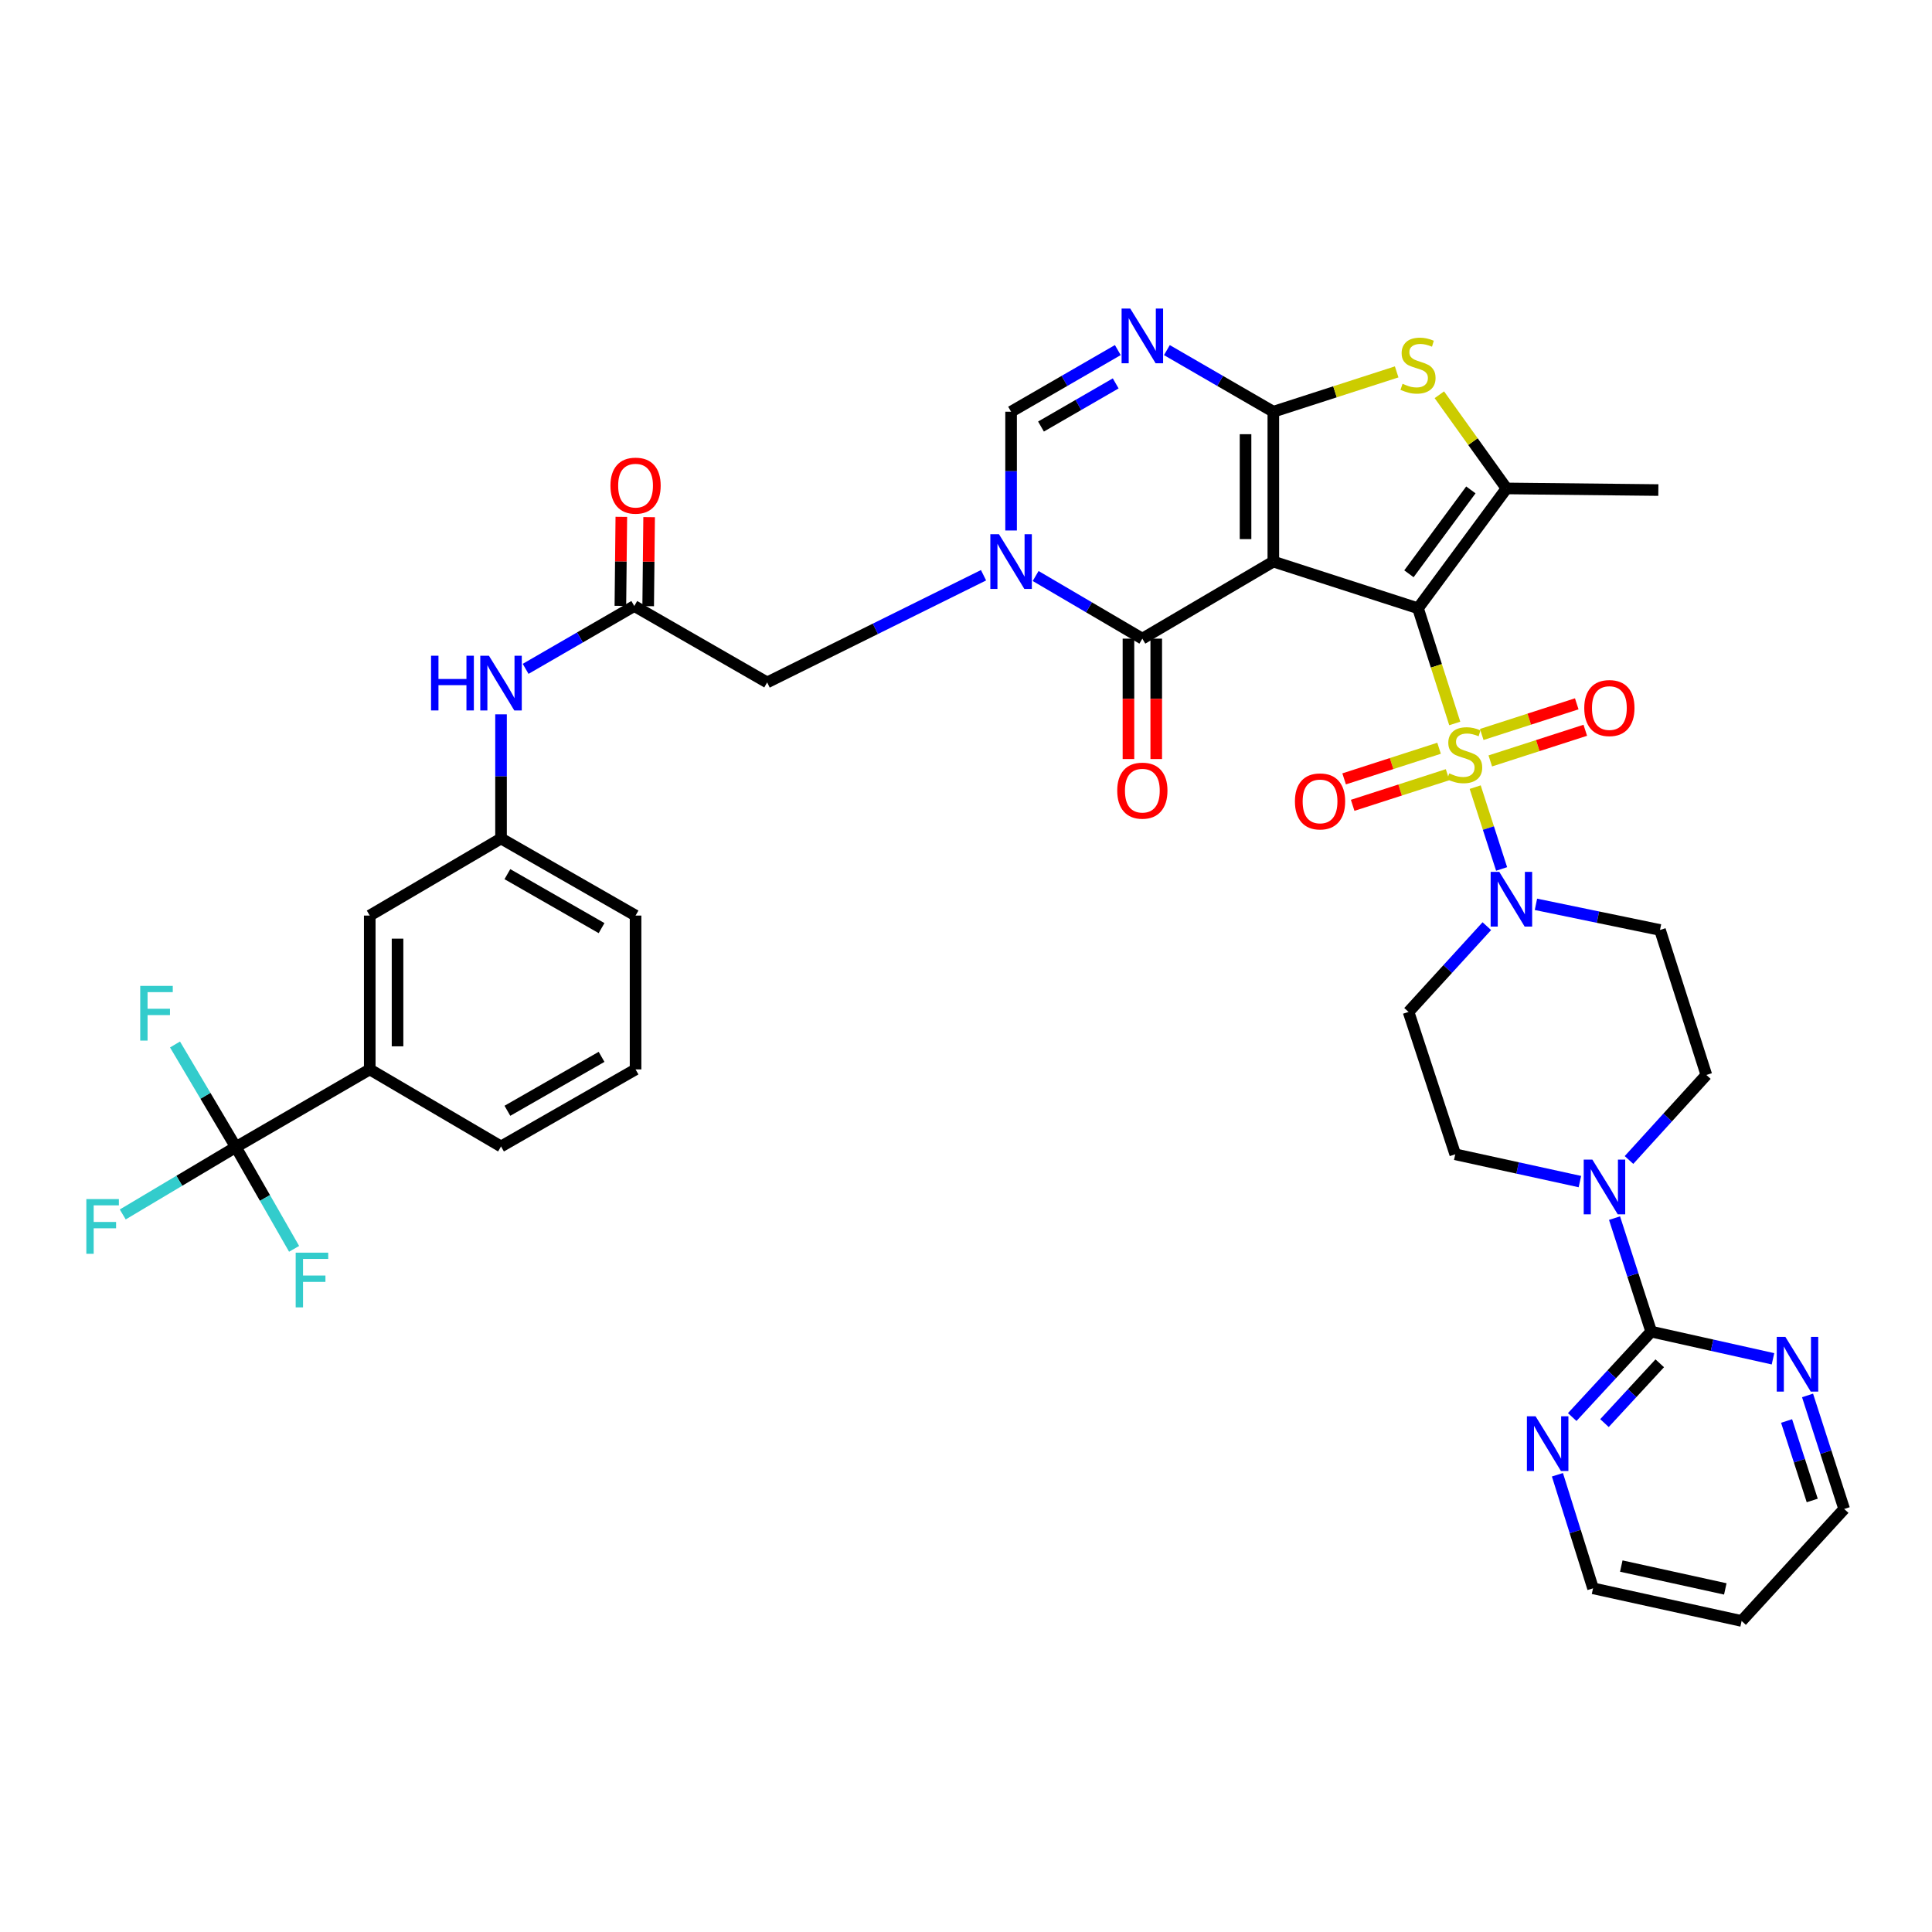 <?xml version='1.0' encoding='iso-8859-1'?>
<svg version='1.1' baseProfile='full'
              xmlns='http://www.w3.org/2000/svg'
                      xmlns:rdkit='http://www.rdkit.org/xml'
                      xmlns:xlink='http://www.w3.org/1999/xlink'
                  xml:space='preserve'
width='1000px' height='1000px' viewBox='0 0 1000 1000'>
<!-- END OF HEADER -->
<rect style='opacity:1.0;fill:#FFFFFF;stroke:none' width='1000' height='1000' x='0' y='0'> </rect>
<path class='bond-0' d='M 733.962,314.84 L 659.075,290.679' style='fill:none;fill-rule:evenodd;stroke:#000000;stroke-width:6px;stroke-linecap:butt;stroke-linejoin:miter;stroke-opacity:1' />
<path class='bond-1' d='M 733.962,314.84 L 743.469,344.653' style='fill:none;fill-rule:evenodd;stroke:#000000;stroke-width:6px;stroke-linecap:butt;stroke-linejoin:miter;stroke-opacity:1' />
<path class='bond-1' d='M 743.469,344.653 L 752.977,374.466' style='fill:none;fill-rule:evenodd;stroke:#CCCC00;stroke-width:6px;stroke-linecap:butt;stroke-linejoin:miter;stroke-opacity:1' />
<path class='bond-5' d='M 733.962,314.84 L 779.765,252.812' style='fill:none;fill-rule:evenodd;stroke:#000000;stroke-width:6px;stroke-linecap:butt;stroke-linejoin:miter;stroke-opacity:1' />
<path class='bond-5' d='M 729.259,296.99 L 761.322,253.571' style='fill:none;fill-rule:evenodd;stroke:#000000;stroke-width:6px;stroke-linecap:butt;stroke-linejoin:miter;stroke-opacity:1' />
<path class='bond-2' d='M 659.075,290.679 L 659.075,213.107' style='fill:none;fill-rule:evenodd;stroke:#000000;stroke-width:6px;stroke-linecap:butt;stroke-linejoin:miter;stroke-opacity:1' />
<path class='bond-2' d='M 644.689,279.043 L 644.689,224.743' style='fill:none;fill-rule:evenodd;stroke:#000000;stroke-width:6px;stroke-linecap:butt;stroke-linejoin:miter;stroke-opacity:1' />
<path class='bond-3' d='M 659.075,290.679 L 591.277,330.56' style='fill:none;fill-rule:evenodd;stroke:#000000;stroke-width:6px;stroke-linecap:butt;stroke-linejoin:miter;stroke-opacity:1' />
<path class='bond-8' d='M 763.555,407.421 L 770.394,428.594' style='fill:none;fill-rule:evenodd;stroke:#CCCC00;stroke-width:6px;stroke-linecap:butt;stroke-linejoin:miter;stroke-opacity:1' />
<path class='bond-8' d='M 770.394,428.594 L 777.232,449.767' style='fill:none;fill-rule:evenodd;stroke:#0000FF;stroke-width:6px;stroke-linecap:butt;stroke-linejoin:miter;stroke-opacity:1' />
<path class='bond-15' d='M 744.859,387.292 L 720.289,395.219' style='fill:none;fill-rule:evenodd;stroke:#CCCC00;stroke-width:6px;stroke-linecap:butt;stroke-linejoin:miter;stroke-opacity:1' />
<path class='bond-15' d='M 720.289,395.219 L 695.719,403.145' style='fill:none;fill-rule:evenodd;stroke:#FF0000;stroke-width:6px;stroke-linecap:butt;stroke-linejoin:miter;stroke-opacity:1' />
<path class='bond-15' d='M 749.276,400.983 L 724.706,408.91' style='fill:none;fill-rule:evenodd;stroke:#CCCC00;stroke-width:6px;stroke-linecap:butt;stroke-linejoin:miter;stroke-opacity:1' />
<path class='bond-15' d='M 724.706,408.91 L 700.136,416.836' style='fill:none;fill-rule:evenodd;stroke:#FF0000;stroke-width:6px;stroke-linecap:butt;stroke-linejoin:miter;stroke-opacity:1' />
<path class='bond-16' d='M 771.37,393.854 L 795.955,385.92' style='fill:none;fill-rule:evenodd;stroke:#CCCC00;stroke-width:6px;stroke-linecap:butt;stroke-linejoin:miter;stroke-opacity:1' />
<path class='bond-16' d='M 795.955,385.92 L 820.54,377.987' style='fill:none;fill-rule:evenodd;stroke:#FF0000;stroke-width:6px;stroke-linecap:butt;stroke-linejoin:miter;stroke-opacity:1' />
<path class='bond-16' d='M 766.952,380.163 L 791.537,372.23' style='fill:none;fill-rule:evenodd;stroke:#CCCC00;stroke-width:6px;stroke-linecap:butt;stroke-linejoin:miter;stroke-opacity:1' />
<path class='bond-16' d='M 791.537,372.23 L 816.122,364.296' style='fill:none;fill-rule:evenodd;stroke:#FF0000;stroke-width:6px;stroke-linecap:butt;stroke-linejoin:miter;stroke-opacity:1' />
<path class='bond-6' d='M 659.075,213.107 L 631.525,197.161' style='fill:none;fill-rule:evenodd;stroke:#000000;stroke-width:6px;stroke-linecap:butt;stroke-linejoin:miter;stroke-opacity:1' />
<path class='bond-6' d='M 631.525,197.161 L 603.976,181.216' style='fill:none;fill-rule:evenodd;stroke:#0000FF;stroke-width:6px;stroke-linecap:butt;stroke-linejoin:miter;stroke-opacity:1' />
<path class='bond-39' d='M 659.075,213.107 L 690.995,202.799' style='fill:none;fill-rule:evenodd;stroke:#000000;stroke-width:6px;stroke-linecap:butt;stroke-linejoin:miter;stroke-opacity:1' />
<path class='bond-39' d='M 690.995,202.799 L 722.914,192.491' style='fill:none;fill-rule:evenodd;stroke:#CCCC00;stroke-width:6px;stroke-linecap:butt;stroke-linejoin:miter;stroke-opacity:1' />
<path class='bond-4' d='M 591.277,330.56 L 563.661,314.35' style='fill:none;fill-rule:evenodd;stroke:#000000;stroke-width:6px;stroke-linecap:butt;stroke-linejoin:miter;stroke-opacity:1' />
<path class='bond-4' d='M 563.661,314.35 L 536.045,298.14' style='fill:none;fill-rule:evenodd;stroke:#0000FF;stroke-width:6px;stroke-linecap:butt;stroke-linejoin:miter;stroke-opacity:1' />
<path class='bond-23' d='M 584.084,330.56 L 584.084,361.715' style='fill:none;fill-rule:evenodd;stroke:#000000;stroke-width:6px;stroke-linecap:butt;stroke-linejoin:miter;stroke-opacity:1' />
<path class='bond-23' d='M 584.084,361.715 L 584.084,392.87' style='fill:none;fill-rule:evenodd;stroke:#FF0000;stroke-width:6px;stroke-linecap:butt;stroke-linejoin:miter;stroke-opacity:1' />
<path class='bond-23' d='M 598.47,330.56 L 598.47,361.715' style='fill:none;fill-rule:evenodd;stroke:#000000;stroke-width:6px;stroke-linecap:butt;stroke-linejoin:miter;stroke-opacity:1' />
<path class='bond-23' d='M 598.47,361.715 L 598.47,392.87' style='fill:none;fill-rule:evenodd;stroke:#FF0000;stroke-width:6px;stroke-linecap:butt;stroke-linejoin:miter;stroke-opacity:1' />
<path class='bond-9' d='M 523.336,274.58 L 523.336,243.844' style='fill:none;fill-rule:evenodd;stroke:#0000FF;stroke-width:6px;stroke-linecap:butt;stroke-linejoin:miter;stroke-opacity:1' />
<path class='bond-9' d='M 523.336,243.844 L 523.336,213.107' style='fill:none;fill-rule:evenodd;stroke:#000000;stroke-width:6px;stroke-linecap:butt;stroke-linejoin:miter;stroke-opacity:1' />
<path class='bond-14' d='M 509.073,297.744 L 453.074,325.481' style='fill:none;fill-rule:evenodd;stroke:#0000FF;stroke-width:6px;stroke-linecap:butt;stroke-linejoin:miter;stroke-opacity:1' />
<path class='bond-14' d='M 453.074,325.481 L 397.076,353.218' style='fill:none;fill-rule:evenodd;stroke:#000000;stroke-width:6px;stroke-linecap:butt;stroke-linejoin:miter;stroke-opacity:1' />
<path class='bond-7' d='M 779.765,252.812 L 762.386,228.571' style='fill:none;fill-rule:evenodd;stroke:#000000;stroke-width:6px;stroke-linecap:butt;stroke-linejoin:miter;stroke-opacity:1' />
<path class='bond-7' d='M 762.386,228.571 L 745.007,204.33' style='fill:none;fill-rule:evenodd;stroke:#CCCC00;stroke-width:6px;stroke-linecap:butt;stroke-linejoin:miter;stroke-opacity:1' />
<path class='bond-32' d='M 779.765,252.812 L 858.36,253.652' style='fill:none;fill-rule:evenodd;stroke:#000000;stroke-width:6px;stroke-linecap:butt;stroke-linejoin:miter;stroke-opacity:1' />
<path class='bond-41' d='M 578.576,181.202 L 550.956,197.155' style='fill:none;fill-rule:evenodd;stroke:#0000FF;stroke-width:6px;stroke-linecap:butt;stroke-linejoin:miter;stroke-opacity:1' />
<path class='bond-41' d='M 550.956,197.155 L 523.336,213.107' style='fill:none;fill-rule:evenodd;stroke:#000000;stroke-width:6px;stroke-linecap:butt;stroke-linejoin:miter;stroke-opacity:1' />
<path class='bond-41' d='M 577.485,198.445 L 558.151,209.612' style='fill:none;fill-rule:evenodd;stroke:#0000FF;stroke-width:6px;stroke-linecap:butt;stroke-linejoin:miter;stroke-opacity:1' />
<path class='bond-41' d='M 558.151,209.612 L 538.817,220.779' style='fill:none;fill-rule:evenodd;stroke:#000000;stroke-width:6px;stroke-linecap:butt;stroke-linejoin:miter;stroke-opacity:1' />
<path class='bond-18' d='M 795.002,468.078 L 827.108,474.713' style='fill:none;fill-rule:evenodd;stroke:#0000FF;stroke-width:6px;stroke-linecap:butt;stroke-linejoin:miter;stroke-opacity:1' />
<path class='bond-18' d='M 827.108,474.713 L 859.215,481.348' style='fill:none;fill-rule:evenodd;stroke:#000000;stroke-width:6px;stroke-linecap:butt;stroke-linejoin:miter;stroke-opacity:1' />
<path class='bond-19' d='M 769.584,479.378 L 749.323,501.57' style='fill:none;fill-rule:evenodd;stroke:#0000FF;stroke-width:6px;stroke-linecap:butt;stroke-linejoin:miter;stroke-opacity:1' />
<path class='bond-19' d='M 749.323,501.57 L 729.062,523.763' style='fill:none;fill-rule:evenodd;stroke:#000000;stroke-width:6px;stroke-linecap:butt;stroke-linejoin:miter;stroke-opacity:1' />
<path class='bond-10' d='M 854.651,689.241 L 845.164,659.869' style='fill:none;fill-rule:evenodd;stroke:#000000;stroke-width:6px;stroke-linecap:butt;stroke-linejoin:miter;stroke-opacity:1' />
<path class='bond-10' d='M 845.164,659.869 L 835.676,630.497' style='fill:none;fill-rule:evenodd;stroke:#0000FF;stroke-width:6px;stroke-linecap:butt;stroke-linejoin:miter;stroke-opacity:1' />
<path class='bond-20' d='M 854.651,689.241 L 834.214,711.351' style='fill:none;fill-rule:evenodd;stroke:#000000;stroke-width:6px;stroke-linecap:butt;stroke-linejoin:miter;stroke-opacity:1' />
<path class='bond-20' d='M 834.214,711.351 L 813.778,733.461' style='fill:none;fill-rule:evenodd;stroke:#0000FF;stroke-width:6px;stroke-linecap:butt;stroke-linejoin:miter;stroke-opacity:1' />
<path class='bond-20' d='M 859.085,705.639 L 844.779,721.116' style='fill:none;fill-rule:evenodd;stroke:#000000;stroke-width:6px;stroke-linecap:butt;stroke-linejoin:miter;stroke-opacity:1' />
<path class='bond-20' d='M 844.779,721.116 L 830.473,736.593' style='fill:none;fill-rule:evenodd;stroke:#0000FF;stroke-width:6px;stroke-linecap:butt;stroke-linejoin:miter;stroke-opacity:1' />
<path class='bond-21' d='M 854.651,689.241 L 886.174,696.277' style='fill:none;fill-rule:evenodd;stroke:#000000;stroke-width:6px;stroke-linecap:butt;stroke-linejoin:miter;stroke-opacity:1' />
<path class='bond-21' d='M 886.174,696.277 L 917.697,703.314' style='fill:none;fill-rule:evenodd;stroke:#0000FF;stroke-width:6px;stroke-linecap:butt;stroke-linejoin:miter;stroke-opacity:1' />
<path class='bond-11' d='M 122.073,593.734 L 191.381,553.526' style='fill:none;fill-rule:evenodd;stroke:#000000;stroke-width:6px;stroke-linecap:butt;stroke-linejoin:miter;stroke-opacity:1' />
<path class='bond-29' d='M 122.073,593.734 L 106.331,567.179' style='fill:none;fill-rule:evenodd;stroke:#000000;stroke-width:6px;stroke-linecap:butt;stroke-linejoin:miter;stroke-opacity:1' />
<path class='bond-29' d='M 106.331,567.179 L 90.589,540.624' style='fill:none;fill-rule:evenodd;stroke:#33CCCC;stroke-width:6px;stroke-linecap:butt;stroke-linejoin:miter;stroke-opacity:1' />
<path class='bond-30' d='M 122.073,593.734 L 92.804,611.165' style='fill:none;fill-rule:evenodd;stroke:#000000;stroke-width:6px;stroke-linecap:butt;stroke-linejoin:miter;stroke-opacity:1' />
<path class='bond-30' d='M 92.804,611.165 L 63.535,628.597' style='fill:none;fill-rule:evenodd;stroke:#33CCCC;stroke-width:6px;stroke-linecap:butt;stroke-linejoin:miter;stroke-opacity:1' />
<path class='bond-31' d='M 122.073,593.734 L 137.149,620.066' style='fill:none;fill-rule:evenodd;stroke:#000000;stroke-width:6px;stroke-linecap:butt;stroke-linejoin:miter;stroke-opacity:1' />
<path class='bond-31' d='M 137.149,620.066 L 152.224,646.397' style='fill:none;fill-rule:evenodd;stroke:#33CCCC;stroke-width:6px;stroke-linecap:butt;stroke-linejoin:miter;stroke-opacity:1' />
<path class='bond-12' d='M 817.75,611.587 L 785.491,604.527' style='fill:none;fill-rule:evenodd;stroke:#0000FF;stroke-width:6px;stroke-linecap:butt;stroke-linejoin:miter;stroke-opacity:1' />
<path class='bond-12' d='M 785.491,604.527 L 753.231,597.467' style='fill:none;fill-rule:evenodd;stroke:#000000;stroke-width:6px;stroke-linecap:butt;stroke-linejoin:miter;stroke-opacity:1' />
<path class='bond-40' d='M 843.166,600.41 L 863.187,578.403' style='fill:none;fill-rule:evenodd;stroke:#0000FF;stroke-width:6px;stroke-linecap:butt;stroke-linejoin:miter;stroke-opacity:1' />
<path class='bond-40' d='M 863.187,578.403 L 883.207,556.395' style='fill:none;fill-rule:evenodd;stroke:#000000;stroke-width:6px;stroke-linecap:butt;stroke-linejoin:miter;stroke-opacity:1' />
<path class='bond-13' d='M 328.303,313.673 L 397.076,353.218' style='fill:none;fill-rule:evenodd;stroke:#000000;stroke-width:6px;stroke-linecap:butt;stroke-linejoin:miter;stroke-opacity:1' />
<path class='bond-22' d='M 328.303,313.673 L 300.183,329.936' style='fill:none;fill-rule:evenodd;stroke:#000000;stroke-width:6px;stroke-linecap:butt;stroke-linejoin:miter;stroke-opacity:1' />
<path class='bond-22' d='M 300.183,329.936 L 272.062,346.198' style='fill:none;fill-rule:evenodd;stroke:#0000FF;stroke-width:6px;stroke-linecap:butt;stroke-linejoin:miter;stroke-opacity:1' />
<path class='bond-28' d='M 335.496,313.749 L 335.74,290.716' style='fill:none;fill-rule:evenodd;stroke:#000000;stroke-width:6px;stroke-linecap:butt;stroke-linejoin:miter;stroke-opacity:1' />
<path class='bond-28' d='M 335.74,290.716 L 335.985,267.682' style='fill:none;fill-rule:evenodd;stroke:#FF0000;stroke-width:6px;stroke-linecap:butt;stroke-linejoin:miter;stroke-opacity:1' />
<path class='bond-28' d='M 321.11,313.596 L 321.355,290.563' style='fill:none;fill-rule:evenodd;stroke:#000000;stroke-width:6px;stroke-linecap:butt;stroke-linejoin:miter;stroke-opacity:1' />
<path class='bond-28' d='M 321.355,290.563 L 321.6,267.529' style='fill:none;fill-rule:evenodd;stroke:#FF0000;stroke-width:6px;stroke-linecap:butt;stroke-linejoin:miter;stroke-opacity:1' />
<path class='bond-17' d='M 191.381,553.526 L 191.381,473.9' style='fill:none;fill-rule:evenodd;stroke:#000000;stroke-width:6px;stroke-linecap:butt;stroke-linejoin:miter;stroke-opacity:1' />
<path class='bond-17' d='M 205.767,541.582 L 205.767,485.844' style='fill:none;fill-rule:evenodd;stroke:#000000;stroke-width:6px;stroke-linecap:butt;stroke-linejoin:miter;stroke-opacity:1' />
<path class='bond-43' d='M 191.381,553.526 L 259.331,593.407' style='fill:none;fill-rule:evenodd;stroke:#000000;stroke-width:6px;stroke-linecap:butt;stroke-linejoin:miter;stroke-opacity:1' />
<path class='bond-25' d='M 859.215,481.348 L 883.207,556.395' style='fill:none;fill-rule:evenodd;stroke:#000000;stroke-width:6px;stroke-linecap:butt;stroke-linejoin:miter;stroke-opacity:1' />
<path class='bond-24' d='M 729.062,523.763 L 753.231,597.467' style='fill:none;fill-rule:evenodd;stroke:#000000;stroke-width:6px;stroke-linecap:butt;stroke-linejoin:miter;stroke-opacity:1' />
<path class='bond-35' d='M 806.12,763.338 L 815.337,792.724' style='fill:none;fill-rule:evenodd;stroke:#0000FF;stroke-width:6px;stroke-linecap:butt;stroke-linejoin:miter;stroke-opacity:1' />
<path class='bond-35' d='M 815.337,792.724 L 824.553,822.111' style='fill:none;fill-rule:evenodd;stroke:#000000;stroke-width:6px;stroke-linecap:butt;stroke-linejoin:miter;stroke-opacity:1' />
<path class='bond-34' d='M 935.581,722.272 L 945.063,751.655' style='fill:none;fill-rule:evenodd;stroke:#0000FF;stroke-width:6px;stroke-linecap:butt;stroke-linejoin:miter;stroke-opacity:1' />
<path class='bond-34' d='M 945.063,751.655 L 954.545,781.039' style='fill:none;fill-rule:evenodd;stroke:#000000;stroke-width:6px;stroke-linecap:butt;stroke-linejoin:miter;stroke-opacity:1' />
<path class='bond-34' d='M 924.735,735.505 L 931.373,756.073' style='fill:none;fill-rule:evenodd;stroke:#0000FF;stroke-width:6px;stroke-linecap:butt;stroke-linejoin:miter;stroke-opacity:1' />
<path class='bond-34' d='M 931.373,756.073 L 938.01,776.642' style='fill:none;fill-rule:evenodd;stroke:#000000;stroke-width:6px;stroke-linecap:butt;stroke-linejoin:miter;stroke-opacity:1' />
<path class='bond-27' d='M 259.331,369.733 L 259.331,401.864' style='fill:none;fill-rule:evenodd;stroke:#0000FF;stroke-width:6px;stroke-linecap:butt;stroke-linejoin:miter;stroke-opacity:1' />
<path class='bond-27' d='M 259.331,401.864 L 259.331,433.995' style='fill:none;fill-rule:evenodd;stroke:#000000;stroke-width:6px;stroke-linecap:butt;stroke-linejoin:miter;stroke-opacity:1' />
<path class='bond-26' d='M 191.381,473.9 L 259.331,433.995' style='fill:none;fill-rule:evenodd;stroke:#000000;stroke-width:6px;stroke-linecap:butt;stroke-linejoin:miter;stroke-opacity:1' />
<path class='bond-38' d='M 259.331,433.995 L 328.966,473.9' style='fill:none;fill-rule:evenodd;stroke:#000000;stroke-width:6px;stroke-linecap:butt;stroke-linejoin:miter;stroke-opacity:1' />
<path class='bond-38' d='M 262.623,452.462 L 311.368,480.396' style='fill:none;fill-rule:evenodd;stroke:#000000;stroke-width:6px;stroke-linecap:butt;stroke-linejoin:miter;stroke-opacity:1' />
<path class='bond-33' d='M 901.461,839.006 L 954.545,781.039' style='fill:none;fill-rule:evenodd;stroke:#000000;stroke-width:6px;stroke-linecap:butt;stroke-linejoin:miter;stroke-opacity:1' />
<path class='bond-42' d='M 901.461,839.006 L 824.553,822.111' style='fill:none;fill-rule:evenodd;stroke:#000000;stroke-width:6px;stroke-linecap:butt;stroke-linejoin:miter;stroke-opacity:1' />
<path class='bond-42' d='M 893.012,822.421 L 839.176,810.594' style='fill:none;fill-rule:evenodd;stroke:#000000;stroke-width:6px;stroke-linecap:butt;stroke-linejoin:miter;stroke-opacity:1' />
<path class='bond-36' d='M 259.331,593.407 L 328.966,553.526' style='fill:none;fill-rule:evenodd;stroke:#000000;stroke-width:6px;stroke-linecap:butt;stroke-linejoin:miter;stroke-opacity:1' />
<path class='bond-36' d='M 262.626,574.941 L 311.371,547.024' style='fill:none;fill-rule:evenodd;stroke:#000000;stroke-width:6px;stroke-linecap:butt;stroke-linejoin:miter;stroke-opacity:1' />
<path class='bond-37' d='M 328.966,553.526 L 328.966,473.9' style='fill:none;fill-rule:evenodd;stroke:#000000;stroke-width:6px;stroke-linecap:butt;stroke-linejoin:miter;stroke-opacity:1' />
<path  class='atom-2' d='M 750.114 400.293
Q 750.434 400.413, 751.754 400.973
Q 753.074 401.533, 754.514 401.893
Q 755.994 402.213, 757.434 402.213
Q 760.114 402.213, 761.674 400.933
Q 763.234 399.613, 763.234 397.333
Q 763.234 395.773, 762.434 394.813
Q 761.674 393.853, 760.474 393.333
Q 759.274 392.813, 757.274 392.213
Q 754.754 391.453, 753.234 390.733
Q 751.754 390.013, 750.674 388.493
Q 749.634 386.973, 749.634 384.413
Q 749.634 380.853, 752.034 378.653
Q 754.474 376.453, 759.274 376.453
Q 762.554 376.453, 766.274 378.013
L 765.354 381.093
Q 761.954 379.693, 759.394 379.693
Q 756.634 379.693, 755.114 380.853
Q 753.594 381.973, 753.634 383.933
Q 753.634 385.453, 754.394 386.373
Q 755.194 387.293, 756.314 387.813
Q 757.474 388.333, 759.394 388.933
Q 761.954 389.733, 763.474 390.533
Q 764.994 391.333, 766.074 392.973
Q 767.194 394.573, 767.194 397.333
Q 767.194 401.253, 764.554 403.373
Q 761.954 405.453, 757.594 405.453
Q 755.074 405.453, 753.154 404.893
Q 751.274 404.373, 749.034 403.453
L 750.114 400.293
' fill='#CCCC00'/>
<path  class='atom-5' d='M 517.076 276.519
L 526.356 291.519
Q 527.276 292.999, 528.756 295.679
Q 530.236 298.359, 530.316 298.519
L 530.316 276.519
L 534.076 276.519
L 534.076 304.839
L 530.196 304.839
L 520.236 288.439
Q 519.076 286.519, 517.836 284.319
Q 516.636 282.119, 516.276 281.439
L 516.276 304.839
L 512.596 304.839
L 512.596 276.519
L 517.076 276.519
' fill='#0000FF'/>
<path  class='atom-7' d='M 585.017 159.706
L 594.297 174.706
Q 595.217 176.186, 596.697 178.866
Q 598.177 181.546, 598.257 181.706
L 598.257 159.706
L 602.017 159.706
L 602.017 188.026
L 598.137 188.026
L 588.177 171.626
Q 587.017 169.706, 585.777 167.506
Q 584.577 165.306, 584.217 164.626
L 584.217 188.026
L 580.537 188.026
L 580.537 159.706
L 585.017 159.706
' fill='#0000FF'/>
<path  class='atom-8' d='M 725.962 198.643
Q 726.282 198.763, 727.602 199.323
Q 728.922 199.883, 730.362 200.243
Q 731.842 200.563, 733.282 200.563
Q 735.962 200.563, 737.522 199.283
Q 739.082 197.963, 739.082 195.683
Q 739.082 194.123, 738.282 193.163
Q 737.522 192.203, 736.322 191.683
Q 735.122 191.163, 733.122 190.563
Q 730.602 189.803, 729.082 189.083
Q 727.602 188.363, 726.522 186.843
Q 725.482 185.323, 725.482 182.763
Q 725.482 179.203, 727.882 177.003
Q 730.322 174.803, 735.122 174.803
Q 738.402 174.803, 742.122 176.363
L 741.202 179.443
Q 737.802 178.043, 735.242 178.043
Q 732.482 178.043, 730.962 179.203
Q 729.442 180.323, 729.482 182.283
Q 729.482 183.803, 730.242 184.723
Q 731.042 185.643, 732.162 186.163
Q 733.322 186.683, 735.242 187.283
Q 737.802 188.083, 739.322 188.883
Q 740.842 189.683, 741.922 191.323
Q 743.042 192.923, 743.042 195.683
Q 743.042 199.603, 740.402 201.723
Q 737.802 203.803, 733.442 203.803
Q 730.922 203.803, 729.002 203.243
Q 727.122 202.723, 724.882 201.803
L 725.962 198.643
' fill='#CCCC00'/>
<path  class='atom-9' d='M 776.038 451.292
L 785.318 466.292
Q 786.238 467.772, 787.718 470.452
Q 789.198 473.132, 789.278 473.292
L 789.278 451.292
L 793.038 451.292
L 793.038 479.612
L 789.158 479.612
L 779.198 463.212
Q 778.038 461.292, 776.798 459.092
Q 775.598 456.892, 775.238 456.212
L 775.238 479.612
L 771.558 479.612
L 771.558 451.292
L 776.038 451.292
' fill='#0000FF'/>
<path  class='atom-13' d='M 824.207 600.21
L 833.487 615.21
Q 834.407 616.69, 835.887 619.37
Q 837.367 622.05, 837.447 622.21
L 837.447 600.21
L 841.207 600.21
L 841.207 628.53
L 837.327 628.53
L 827.367 612.13
Q 826.207 610.21, 824.967 608.01
Q 823.767 605.81, 823.407 605.13
L 823.407 628.53
L 819.727 628.53
L 819.727 600.21
L 824.207 600.21
' fill='#0000FF'/>
<path  class='atom-16' d='M 670.251 414.806
Q 670.251 408.006, 673.611 404.206
Q 676.971 400.406, 683.251 400.406
Q 689.531 400.406, 692.891 404.206
Q 696.251 408.006, 696.251 414.806
Q 696.251 421.686, 692.851 425.606
Q 689.451 429.486, 683.251 429.486
Q 677.011 429.486, 673.611 425.606
Q 670.251 421.726, 670.251 414.806
M 683.251 426.286
Q 687.571 426.286, 689.891 423.406
Q 692.251 420.486, 692.251 414.806
Q 692.251 409.246, 689.891 406.446
Q 687.571 403.606, 683.251 403.606
Q 678.931 403.606, 676.571 406.406
Q 674.251 409.206, 674.251 414.806
Q 674.251 420.526, 676.571 423.406
Q 678.931 426.286, 683.251 426.286
' fill='#FF0000'/>
<path  class='atom-17' d='M 820.009 366.485
Q 820.009 359.685, 823.369 355.885
Q 826.729 352.085, 833.009 352.085
Q 839.289 352.085, 842.649 355.885
Q 846.009 359.685, 846.009 366.485
Q 846.009 373.365, 842.609 377.285
Q 839.209 381.165, 833.009 381.165
Q 826.769 381.165, 823.369 377.285
Q 820.009 373.405, 820.009 366.485
M 833.009 377.965
Q 837.329 377.965, 839.649 375.085
Q 842.009 372.165, 842.009 366.485
Q 842.009 360.925, 839.649 358.125
Q 837.329 355.285, 833.009 355.285
Q 828.689 355.285, 826.329 358.085
Q 824.009 360.885, 824.009 366.485
Q 824.009 372.205, 826.329 375.085
Q 828.689 377.965, 833.009 377.965
' fill='#FF0000'/>
<path  class='atom-21' d='M 794.804 733.056
L 804.084 748.056
Q 805.004 749.536, 806.484 752.216
Q 807.964 754.896, 808.044 755.056
L 808.044 733.056
L 811.804 733.056
L 811.804 761.376
L 807.924 761.376
L 797.964 744.976
Q 796.804 743.056, 795.564 740.856
Q 794.364 738.656, 794.004 737.976
L 794.004 761.376
L 790.324 761.376
L 790.324 733.056
L 794.804 733.056
' fill='#0000FF'/>
<path  class='atom-22' d='M 924.117 691.984
L 933.397 706.984
Q 934.317 708.464, 935.797 711.144
Q 937.277 713.824, 937.357 713.984
L 937.357 691.984
L 941.117 691.984
L 941.117 720.304
L 937.237 720.304
L 927.277 703.904
Q 926.117 701.984, 924.877 699.784
Q 923.677 697.584, 923.317 696.904
L 923.317 720.304
L 919.637 720.304
L 919.637 691.984
L 924.117 691.984
' fill='#0000FF'/>
<path  class='atom-23' d='M 223.111 339.402
L 226.951 339.402
L 226.951 351.442
L 241.431 351.442
L 241.431 339.402
L 245.271 339.402
L 245.271 367.722
L 241.431 367.722
L 241.431 354.642
L 226.951 354.642
L 226.951 367.722
L 223.111 367.722
L 223.111 339.402
' fill='#0000FF'/>
<path  class='atom-23' d='M 253.071 339.402
L 262.351 354.402
Q 263.271 355.882, 264.751 358.562
Q 266.231 361.242, 266.311 361.402
L 266.311 339.402
L 270.071 339.402
L 270.071 367.722
L 266.191 367.722
L 256.231 351.322
Q 255.071 349.402, 253.831 347.202
Q 252.631 345.002, 252.271 344.322
L 252.271 367.722
L 248.591 367.722
L 248.591 339.402
L 253.071 339.402
' fill='#0000FF'/>
<path  class='atom-24' d='M 578.277 409.235
Q 578.277 402.435, 581.637 398.635
Q 584.997 394.835, 591.277 394.835
Q 597.557 394.835, 600.917 398.635
Q 604.277 402.435, 604.277 409.235
Q 604.277 416.115, 600.877 420.035
Q 597.477 423.915, 591.277 423.915
Q 585.037 423.915, 581.637 420.035
Q 578.277 416.155, 578.277 409.235
M 591.277 420.715
Q 595.597 420.715, 597.917 417.835
Q 600.277 414.915, 600.277 409.235
Q 600.277 403.675, 597.917 400.875
Q 595.597 398.035, 591.277 398.035
Q 586.957 398.035, 584.597 400.835
Q 582.277 403.635, 582.277 409.235
Q 582.277 414.955, 584.597 417.835
Q 586.957 420.715, 591.277 420.715
' fill='#FF0000'/>
<path  class='atom-29' d='M 315.966 251.366
Q 315.966 244.566, 319.326 240.766
Q 322.686 236.966, 328.966 236.966
Q 335.246 236.966, 338.606 240.766
Q 341.966 244.566, 341.966 251.366
Q 341.966 258.246, 338.566 262.166
Q 335.166 266.046, 328.966 266.046
Q 322.726 266.046, 319.326 262.166
Q 315.966 258.286, 315.966 251.366
M 328.966 262.846
Q 333.286 262.846, 335.606 259.966
Q 337.966 257.046, 337.966 251.366
Q 337.966 245.806, 335.606 243.006
Q 333.286 240.166, 328.966 240.166
Q 324.646 240.166, 322.286 242.966
Q 319.966 245.766, 319.966 251.366
Q 319.966 257.086, 322.286 259.966
Q 324.646 262.846, 328.966 262.846
' fill='#FF0000'/>
<path  class='atom-30' d='M 72.581 510.29
L 89.421 510.29
L 89.421 513.53
L 76.381 513.53
L 76.381 522.13
L 87.981 522.13
L 87.981 525.41
L 76.381 525.41
L 76.381 538.61
L 72.581 538.61
L 72.581 510.29
' fill='#33CCCC'/>
<path  class='atom-31' d='M 44.689 620.646
L 61.529 620.646
L 61.529 623.886
L 48.489 623.886
L 48.489 632.486
L 60.089 632.486
L 60.089 635.766
L 48.489 635.766
L 48.489 648.966
L 44.689 648.966
L 44.689 620.646
' fill='#33CCCC'/>
<path  class='atom-32' d='M 153.046 648.379
L 169.886 648.379
L 169.886 651.619
L 156.846 651.619
L 156.846 660.219
L 168.446 660.219
L 168.446 663.499
L 156.846 663.499
L 156.846 676.699
L 153.046 676.699
L 153.046 648.379
' fill='#33CCCC'/>
</svg>
